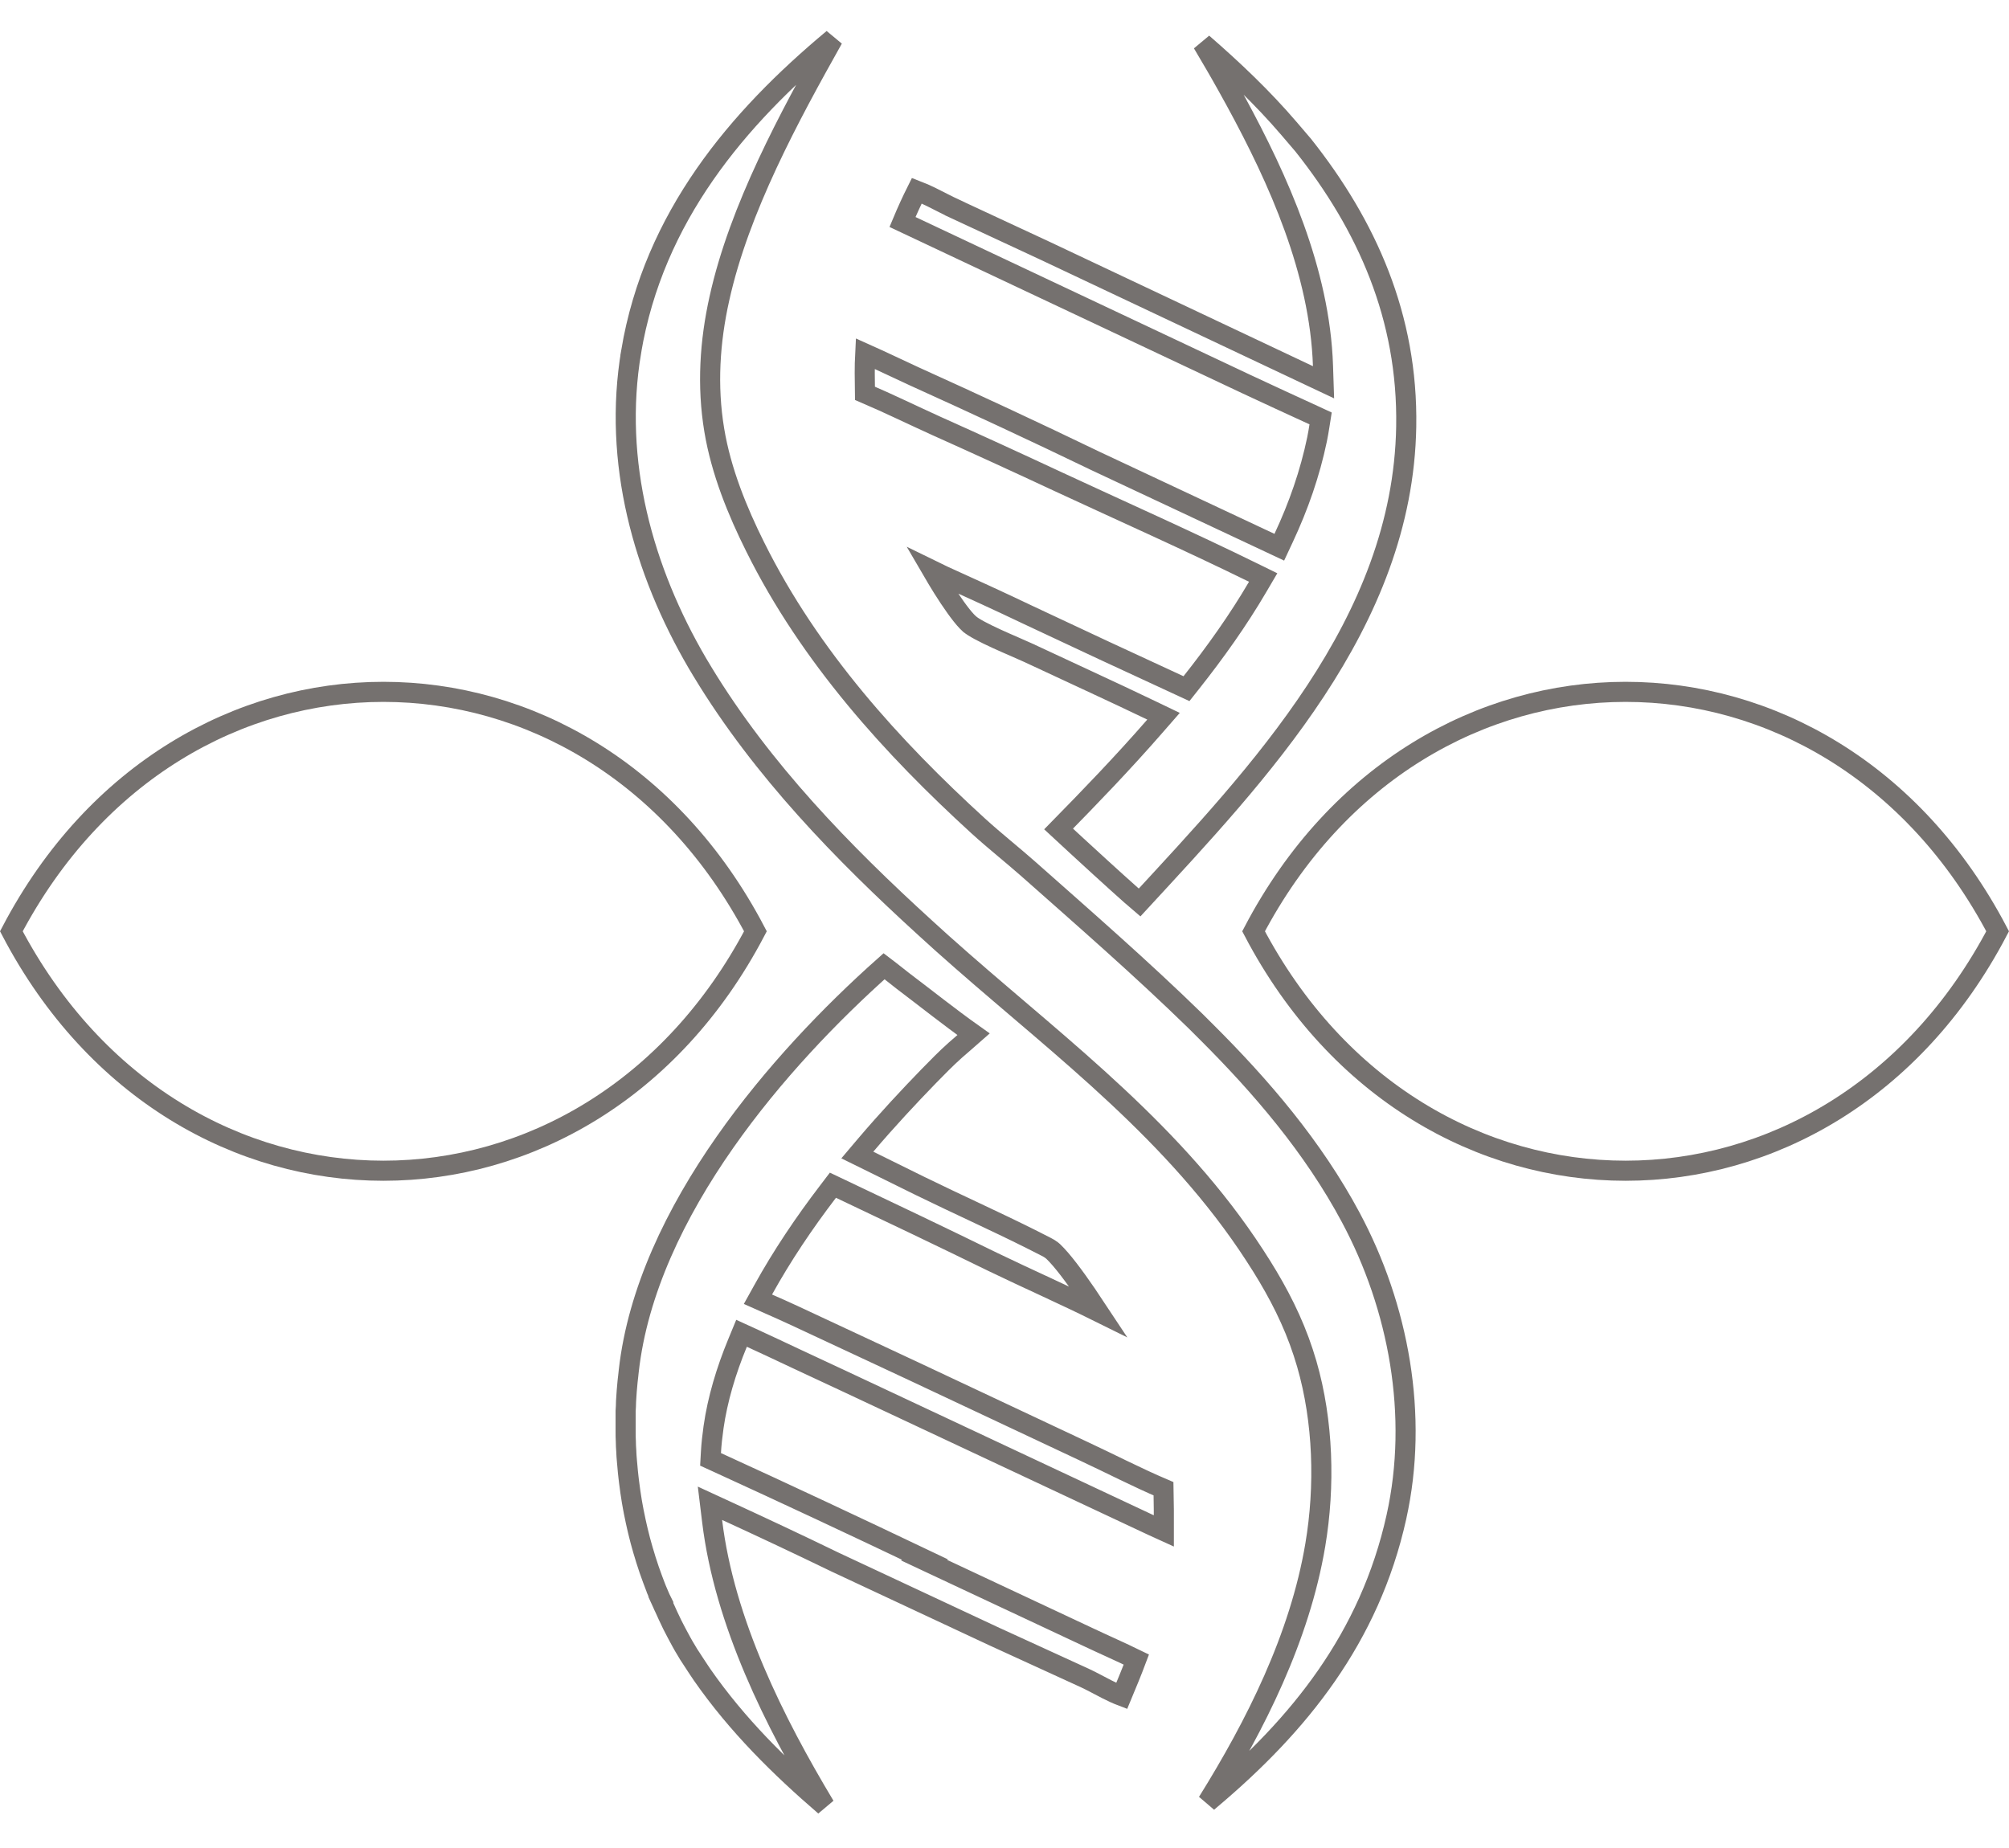 <svg width="100" height="92" viewBox="0 0 100 92" fill="none" xmlns="http://www.w3.org/2000/svg">
<path d="M31.152 71.754L31.151 71.738C31.141 71.587 31.141 71.433 31.141 71.26V70.248C31.151 70.096 31.161 69.93 31.162 69.76C31.174 69.59 31.185 69.42 31.196 69.249L31.239 68.771C31.252 68.677 31.261 68.583 31.27 68.499L31.296 68.26L31.297 68.249C31.74 64.292 33.617 60.39 36.085 56.864C38.462 53.469 41.368 50.45 44.007 48.102C44.104 48.175 44.2 48.249 44.298 48.327L44.937 48.83C46.082 49.695 47.259 50.637 48.464 51.491C48.18 51.744 47.879 51.988 47.55 52.283C47.09 52.693 46.657 53.138 46.237 53.567L46.235 53.569C45.25 54.584 44.17 55.74 43.089 57.011L42.674 57.501L43.249 57.784L45.803 59.044L45.805 59.045C47.656 59.952 49.491 60.773 51.303 61.679L52.078 62.073L52.085 62.077C52.18 62.124 52.271 62.179 52.351 62.241L52.427 62.305C52.873 62.731 53.472 63.536 54.085 64.43C54.286 64.724 54.484 65.021 54.675 65.31C52.945 64.453 51.151 63.66 49.445 62.836C46.912 61.598 44.368 60.382 41.825 59.178L41.459 59.004L41.214 59.326C40.039 60.863 38.93 62.508 37.992 64.204L37.728 64.68L38.226 64.902C38.667 65.098 39.078 65.276 39.482 65.466H39.483L45.517 68.284L53.965 72.258L53.967 72.259C55.252 72.858 56.572 73.543 57.916 74.116C57.933 74.814 57.933 75.512 57.932 76.216L57.374 75.962L41.744 68.627L41.74 68.626L39.566 67.611C38.843 67.27 38.116 66.928 37.384 66.592L36.911 66.376L36.713 66.856C36.142 68.237 35.718 69.652 35.517 71.053V71.055C35.459 71.472 35.411 71.884 35.387 72.312L35.368 72.652L35.679 72.794C39.14 74.377 42.601 76 46.045 77.642L45.993 77.668L46.93 78.108L54.148 81.493C54.972 81.883 55.768 82.229 56.563 82.618C56.337 83.222 56.088 83.82 55.833 84.433C55.604 84.346 55.365 84.236 55.115 84.109C54.762 83.93 54.351 83.701 53.98 83.528L53.976 83.527L49.44 81.45H49.44L41.532 77.751H41.533C39.75 76.885 37.956 76.043 36.152 75.213L35.339 74.838L35.447 75.728C36.06 80.775 38.568 85.755 41.058 89.905C38.804 87.963 36.691 85.879 34.951 83.377C34.907 83.312 34.863 83.247 34.819 83.181C34.774 83.113 34.728 83.044 34.683 82.976C34.64 82.912 34.597 82.846 34.551 82.774C34.506 82.704 34.458 82.629 34.409 82.556C34.316 82.417 34.238 82.3 34.171 82.176L34.164 82.164L34.156 82.151C34.069 82.01 33.994 81.882 33.92 81.745C33.88 81.671 33.84 81.597 33.8 81.523C33.76 81.449 33.721 81.375 33.681 81.301C33.645 81.235 33.611 81.168 33.573 81.093C33.539 81.025 33.501 80.951 33.46 80.874C33.425 80.8 33.389 80.724 33.355 80.652C33.317 80.575 33.282 80.501 33.25 80.432C33.218 80.362 33.185 80.289 33.15 80.211C33.118 80.139 33.083 80.064 33.049 79.99H33.05C33.014 79.907 32.978 79.828 32.944 79.751C32.91 79.674 32.877 79.601 32.845 79.525L32.386 79.722L32.845 79.524L32.839 79.512L32.745 79.3C32.715 79.229 32.687 79.158 32.662 79.087L32.657 79.073L32.65 79.059L32.48 78.611C32.451 78.531 32.423 78.452 32.395 78.373C32.366 78.293 32.337 78.213 32.309 78.133L32.149 77.645C32.127 77.569 32.104 77.493 32.082 77.421C32.056 77.338 32.032 77.261 32.011 77.188C31.989 77.111 31.966 77.031 31.943 76.948L31.874 76.7C31.854 76.624 31.836 76.549 31.816 76.469L31.751 76.209C31.733 76.123 31.714 76.042 31.696 75.97C31.676 75.886 31.658 75.813 31.644 75.739C31.626 75.652 31.609 75.568 31.592 75.486C31.575 75.403 31.558 75.323 31.541 75.24L31.54 75.233L31.498 75.008L31.45 74.74C31.438 74.656 31.425 74.575 31.413 74.501C31.399 74.414 31.386 74.336 31.376 74.26C31.365 74.175 31.353 74.09 31.342 74.005C31.33 73.92 31.319 73.835 31.308 73.749C31.297 73.674 31.289 73.597 31.28 73.51C31.273 73.436 31.265 73.354 31.254 73.27C31.248 73.176 31.238 73.083 31.23 72.999C31.221 72.913 31.213 72.836 31.208 72.76C31.194 72.543 31.175 72.433 31.175 72.283V72.266L31.174 72.249C31.162 72.076 31.152 71.923 31.152 71.772V71.754Z" stroke="#3B3532" stroke-opacity="0.7"/>
<path d="M59.86 2.152C61.38 3.472 62.846 4.862 64.163 6.401L64.873 7.232C68.026 11.207 70.089 15.779 69.996 21.242C69.913 26.136 68.071 30.463 65.488 34.387C62.935 38.266 59.682 41.719 56.723 44.93C56.606 44.831 56.458 44.702 56.285 44.549C55.874 44.184 55.335 43.697 54.785 43.195C53.985 42.466 53.168 41.71 52.692 41.269C54.224 39.707 55.88 37.994 57.485 36.151L57.916 35.657L57.325 35.373C55.294 34.396 53.228 33.458 51.208 32.509L51.207 32.508L50.491 32.191C50.211 32.07 49.903 31.935 49.602 31.797C49.299 31.658 49.01 31.518 48.767 31.387C48.515 31.251 48.345 31.141 48.26 31.065L48.258 31.064L48.128 30.938C47.806 30.6 47.361 29.967 46.913 29.253C46.732 28.963 46.557 28.668 46.395 28.39L46.988 28.679L46.992 28.68C48.371 29.304 49.736 29.927 51.088 30.572L51.091 30.574C53.623 31.767 56.157 32.949 58.701 34.119L59.058 34.284L59.302 33.976C60.498 32.464 61.63 30.877 62.602 29.216L62.875 28.751L62.392 28.514C59.17 26.932 55.882 25.472 52.665 23.977C50.646 23.034 48.614 22.103 46.583 21.193H46.584C45.429 20.67 44.246 20.089 43.054 19.58C43.044 18.907 43.032 18.252 43.066 17.605C43.888 17.972 44.702 18.366 45.541 18.752L45.544 18.753C48.528 20.103 51.501 21.487 54.462 22.916L54.467 22.919L63.225 27.03L63.678 27.243L63.89 26.79C64.634 25.203 65.206 23.564 65.557 21.874C65.605 21.645 65.642 21.417 65.676 21.204L65.735 20.831L65.392 20.672C64.281 20.159 63.158 19.65 62.054 19.129L44.922 11.051C45.144 10.52 45.381 10.001 45.636 9.491C45.87 9.58 46.111 9.69 46.362 9.813C46.732 9.995 47.161 10.225 47.546 10.402V10.403L52.062 12.504L65.14 18.682L65.88 19.031L65.853 18.213C65.699 13.512 63.626 8.925 61.523 5.062L61.102 4.3C60.7 3.574 60.279 2.86 59.86 2.152Z" stroke="#3B3532" stroke-opacity="0.7"/>
<path d="M41.467 1.927C39.295 5.801 36.799 10.378 35.809 14.86C35.33 17 35.187 19.213 35.553 21.412C35.895 23.47 36.706 25.452 37.594 27.232V27.231C40.313 32.706 44.446 37.242 48.697 41.122C49.116 41.504 49.543 41.864 49.962 42.217C50.383 42.571 50.796 42.916 51.2 43.273C54 45.754 56.822 48.212 59.498 50.823L60.04 51.363C62.772 54.084 65.368 57.111 67.239 60.615C69.62 65.068 70.629 70.467 69.507 75.524C68.171 81.546 64.653 85.877 60.287 89.562C60.226 89.614 60.166 89.666 60.106 89.718C62.477 85.913 64.697 81.524 65.471 76.909C65.962 73.993 65.873 70.762 65.046 67.9L64.87 67.333C64.365 65.783 63.637 64.376 62.812 63.053L62.453 62.491C58.538 56.46 52.951 52.272 47.879 47.827L46.871 46.935L46.051 46.191C41.951 42.455 37.936 38.332 34.98 33.463V33.462L34.714 33.019C32.014 28.403 30.493 22.984 31.419 17.495L31.418 17.494C32.548 10.804 36.706 5.893 41.467 1.927Z" stroke="#3B3532" stroke-opacity="0.7"/>
<path d="M19.084 34.443C26.241 34.443 33.423 38.397 37.602 46.363C33.423 54.33 26.241 58.283 19.084 58.283C11.927 58.283 4.745 54.33 0.566 46.363C4.745 38.397 11.927 34.444 19.084 34.443Z" stroke="#3B3532" stroke-opacity="0.7"/>
<path d="M80.916 34.443C88.073 34.443 95.255 38.397 99.434 46.363C95.255 54.33 88.073 58.283 80.916 58.283C73.759 58.283 66.577 54.33 62.398 46.363C66.577 38.397 73.759 34.444 80.916 34.443Z" stroke="#3B3532" stroke-opacity="0.7"/>
</svg>
